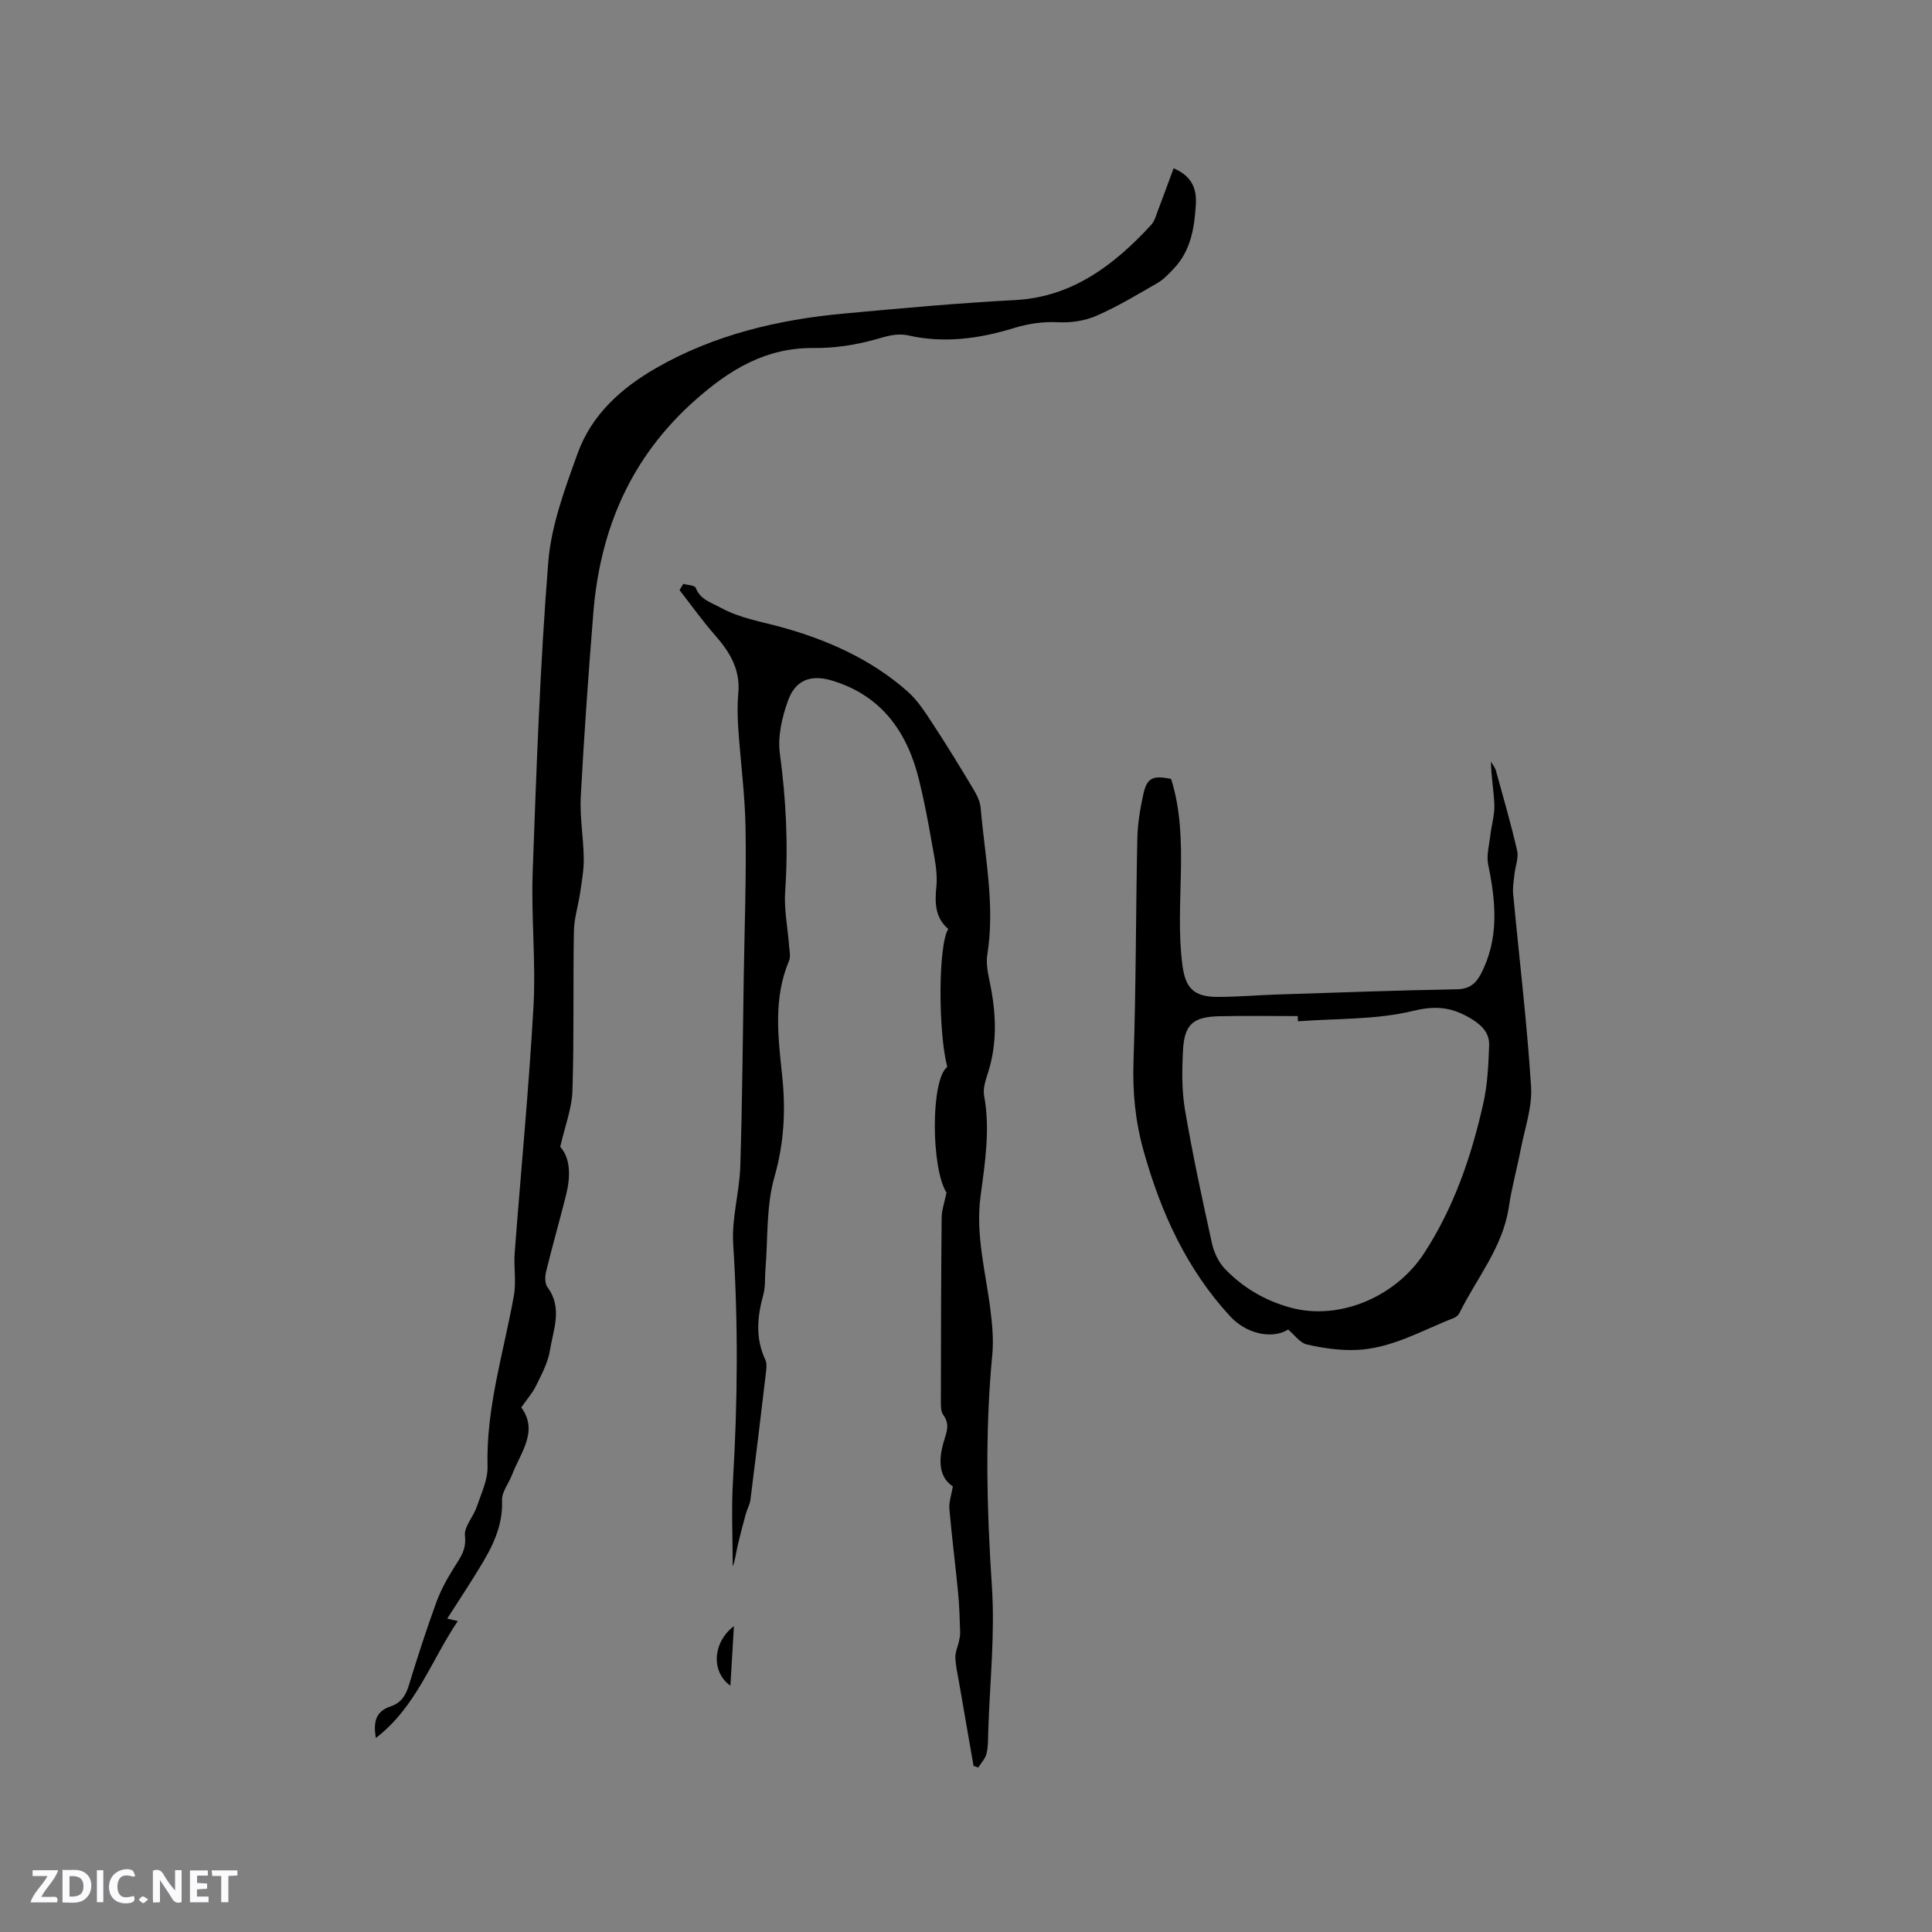 <svg enable-background="new 0 0 400 400" viewBox="0 0 400 400" xmlns="http://www.w3.org/2000/svg"><rect x="0" y="0" width="400" height="400" fill="#808080" stroke="none"/><g fill="#fbfafc"><path d="m37.59 393.81c-.92.31-1.52.05-2-.78-.7-1.2-1.52-2.34-2.47-3.78v4.59c-.55.03-.95.05-1.41.07-.03-.37-.06-.64-.06-.91 0-1.91 0-3.81 0-5.7 1.13-.41 1.77-.03 2.29.91.62 1.11 1.38 2.14 2.31 3.19v-4.2h1.35v6.61z"/><path d="m12.94 393.88v-6.75c1.9.19 3.93-.54 5.37 1.29.8 1.01.78 2.88.03 3.97-1.37 1.97-3.4 1.51-5.4 1.49m1.45-1.22c2.04.12 2.92-.58 2.89-2.21-.03-1.51-.98-2.19-2.89-2z"/><path d="m11.81 393.87h-5.49c.68-2.18 2.47-3.48 3.51-5.45h-3.08v-1.21h5.29c-.71 2.13-2.44 3.48-3.47 5.51.86 0 1.63.04 2.39-.01.79-.05 1.14.21.85 1.16"/><path d="m39.33 393.86v-6.61h3.7v1.07h-2.22v1.52c.68.04 1.34.09 2.07.13v1.07c-.72.05-1.38.09-2.1.14v1.48h2.4v1.19h-3.85z"/><path d="m27.71 388.56c-1.15-.3-2.46-.61-3.1.64-.37.73-.41 1.93-.06 2.67.63 1.35 1.99.93 3.17.68.35.94-.01 1.32-.93 1.46-1.62.25-3.05-.27-3.76-1.48-.73-1.24-.6-3.03.31-4.17.88-1.11 2.71-1.7 4-1.16.32.13.44.74.65 1.12-.1.08-.19.16-.28.24"/><path d="m49.15 387.24v1.07c-.59.02-1.17.05-1.87.08v5.44h-1.48v-5.44h-1.85c-.05-.4-.08-.73-.13-1.15z"/><path d="m20.06 387.21h1.33v6.62h-1.33z"/><path d="m30.68 393.25c-.49.38-.8.79-1.05.76-.32-.05-.6-.45-.9-.7.26-.24.51-.64.8-.67.29-.04.62.3 1.15.61"/></g><path d="m201.56 365.61c-.99-5.71-1.99-11.41-2.97-17.12-.31-1.77-.73-3.55-.79-5.34-.04-1.1.51-2.22.75-3.34.13-.62.26-1.26.24-1.89-.1-2.74-.16-5.49-.43-8.22-.56-5.78-1.3-11.53-1.8-17.31-.12-1.38.41-2.82.72-4.66-2.47-1.58-3.31-4.66-1.81-9.5.56-1.82 1.2-3.41-.16-5.26-.6-.81-.51-2.24-.51-3.38.01-12.51.04-25.03.16-37.54.02-1.57.6-3.13 1-5.13-3.2-5.05-3.3-23.39.16-26.02-1.92-7.46-1.87-25.34.21-28.56-2.73-2.35-2.81-5.35-2.46-8.83.3-3.04-.47-6.22-1-9.3-.73-4.24-1.55-8.48-2.57-12.66-2.44-10-7.79-17.58-18.1-20.66-4.31-1.29-7.5-.1-9.02 4.09-1.26 3.46-2.2 7.47-1.72 11.03 1.29 9.51 1.76 18.95 1.1 28.52-.26 3.72.53 7.52.81 11.28.08 1.04.36 2.23-.01 3.11-3.29 7.79-2.26 15.82-1.42 23.81.75 7.1.41 13.9-1.6 20.94-1.74 6.09-1.33 12.79-1.87 19.22-.14 1.69.03 3.45-.41 5.06-1.27 4.59-1.72 9.08.39 13.57.33.7.25 1.66.15 2.48-1.04 8.84-2.11 17.68-3.23 26.51-.13 1-.69 1.94-.96 2.93-.61 2.25-1.21 4.51-1.73 6.78-.32 1.39-.47 2.82-.98 4.1 0-5.95-.3-11.92.06-17.85.97-16.31 1.09-32.59.04-48.92-.34-5.31 1.3-10.71 1.47-16.09.41-13.13.51-26.28.72-39.42.16-10.18.54-20.36.37-30.53-.11-6.9-1.04-13.79-1.51-20.69-.16-2.43-.21-4.89.01-7.31.45-4.87-1.75-8.5-4.8-11.97-2.62-2.98-4.92-6.23-7.37-9.36.26-.43.52-.86.78-1.3.89.26 2.35.28 2.56.81 1 2.47 2.98 2.93 5.12 4.1 4.05 2.2 8.14 2.83 12.39 3.99 9.54 2.6 18.81 6.67 26.41 13.42 2.07 1.84 3.63 4.32 5.18 6.67 2.89 4.41 5.64 8.91 8.35 13.43.73 1.22 1.45 2.62 1.56 3.99.86 10.1 3.01 20.14 1.37 30.39-.37 2.31.39 4.83.82 7.23 1.03 5.71 1.14 11.36-.61 16.98-.5 1.6-1.16 3.4-.87 4.95 1.3 7.04.17 13.95-.74 20.86-1.07 8.06 1.1 15.79 2.07 23.66.37 3.02.65 6.12.36 9.13-1.53 15.99-1.14 31.93-.08 47.96.66 9.88-.43 19.88-.75 29.83-.05 1.59.01 3.22-.35 4.75-.24 1.05-1.12 1.94-1.71 2.91-.33-.11-.66-.22-.99-.33z" fill="#010000"/><path d="m92.59 335.12c.08.02.78.18 2.19.5-5.57 8.28-8.64 17.82-16.96 24.21-.57-3.22-.08-5.52 3.08-6.55 2.08-.68 3.09-2.2 3.73-4.29 1.76-5.77 3.62-11.51 5.68-17.18.92-2.54 2.26-4.97 3.7-7.26 1.28-2.05 2.59-3.7 2.25-6.56-.22-1.87 1.74-3.94 2.44-6.01.93-2.75 2.32-5.6 2.24-8.38-.32-12.17 3.36-23.64 5.46-35.39.51-2.85-.06-5.88.16-8.8 1.29-17.01 2.94-33.99 3.89-51.01.52-9.29-.5-18.65-.16-27.96.78-21.36 1.52-42.73 3.22-64.03.61-7.65 3.45-15.24 6.09-22.56 2.87-7.96 8.98-13.48 16.24-17.65 12-6.9 25.34-10.03 38.77-11.27 11.8-1.09 23.66-2.18 35.53-2.8 11.82-.62 20.51-7.23 28.16-15.53.75-.81 1.07-2.05 1.48-3.13 1.09-2.84 2.12-5.7 3.2-8.63 3.55 1.52 4.82 3.95 4.61 7.43-.29 4.94-1.05 9.68-4.65 13.43-1 1.05-2.03 2.16-3.26 2.87-4.12 2.38-8.23 4.86-12.58 6.77-2.38 1.05-5.26 1.51-7.87 1.38-3.31-.16-6.22.25-9.48 1.25-6.95 2.13-14.26 3.15-21.57 1.5-2.53-.57-4.6.15-6.99.82-4.08 1.14-8.44 1.81-12.68 1.76-9.94-.1-17.39 4.43-24.58 10.8-13.34 11.82-19.69 26.72-21.09 44.07-1.02 12.67-1.92 25.36-2.6 38.05-.22 4.2.56 8.44.62 12.67.04 2.36-.39 4.73-.73 7.09-.39 2.69-1.26 5.36-1.31 8.05-.19 11.01.05 22.03-.3 33.04-.12 3.67-1.54 7.29-2.53 11.62 2.13 2.37 2.17 6.09 1.22 9.91-1.33 5.34-2.86 10.63-4.16 15.97-.25 1-.24 2.45.31 3.2 3.17 4.28 1.19 8.75.5 13.06-.41 2.53-1.72 4.96-2.87 7.31-.76 1.56-1.96 2.9-3.07 4.5 3.63 4.95-.16 9.36-1.93 14-.67 1.76-2.12 3.5-2.05 5.21.22 5.43-2.09 9.85-4.78 14.2-2.09 3.43-4.32 6.82-6.57 10.32z" fill="#010000"/><path d="m242.47 161.27c3.95 12.64.67 25.74 2.33 38.51.62 4.78 2.33 6.62 7.3 6.62 4.13 0 8.25-.37 12.38-.5 12.39-.4 24.78-.86 37.17-1.08 2.56-.05 3.91-1.18 4.94-3.15 3.82-7.32 3.13-14.91 1.53-22.63-.4-1.91.2-4.04.43-6.05.24-2.12.9-4.23.84-6.32-.09-2.94-.68-5.86-.7-8.98.36.63.86 1.23 1.04 1.91 1.52 5.5 3.11 10.99 4.38 16.54.34 1.5-.39 3.24-.56 4.88-.14 1.34-.39 2.7-.27 4.03 1.25 13.29 2.86 26.56 3.71 39.88.28 4.3-1.32 8.73-2.15 13.08-.76 3.95-1.86 7.85-2.44 11.82-1.23 8.39-6.66 14.76-10.24 22.02-.21.43-.69.85-1.15 1.02-6.68 2.6-13.02 6.4-20.41 6.63-3.34.1-6.77-.39-10.04-1.15-1.44-.33-2.57-2-3.86-3.08-3.36 2.07-8.67.89-12.01-2.74-9.06-9.82-14.38-21.59-17.93-34.29-1.7-6.06-2.3-12.15-2.08-18.49.53-15.36.47-30.73.79-46.1.06-3.04.57-6.12 1.22-9.1.75-3.49 1.92-4.08 5.78-3.28zm26.26 50.18c-.02-.36-.04-.72-.06-1.08-5.4 0-10.8-.09-16.19.03-5.47.12-7.27 1.67-7.55 7.07-.22 4.1-.27 8.3.41 12.32 1.58 9.27 3.56 18.47 5.59 27.66.41 1.88 1.38 3.9 2.69 5.27 3.72 3.87 8.27 6.55 13.5 7.99 10.26 2.82 21.91-2.3 27.72-11.23 6.24-9.6 9.81-20.11 12.27-31.08.87-3.87 1.05-7.94 1.2-11.93.1-2.45-1.34-4.08-3.58-5.47-3.92-2.41-7.28-2.9-12.14-1.71-7.68 1.87-15.88 1.55-23.86 2.16z" fill="#010000"/><path d="m151.95 336.67c-.26 4.36-.48 8.14-.73 12.33-4.04-2.88-3.68-8.96.73-12.33z" fill="#010000"/></svg>